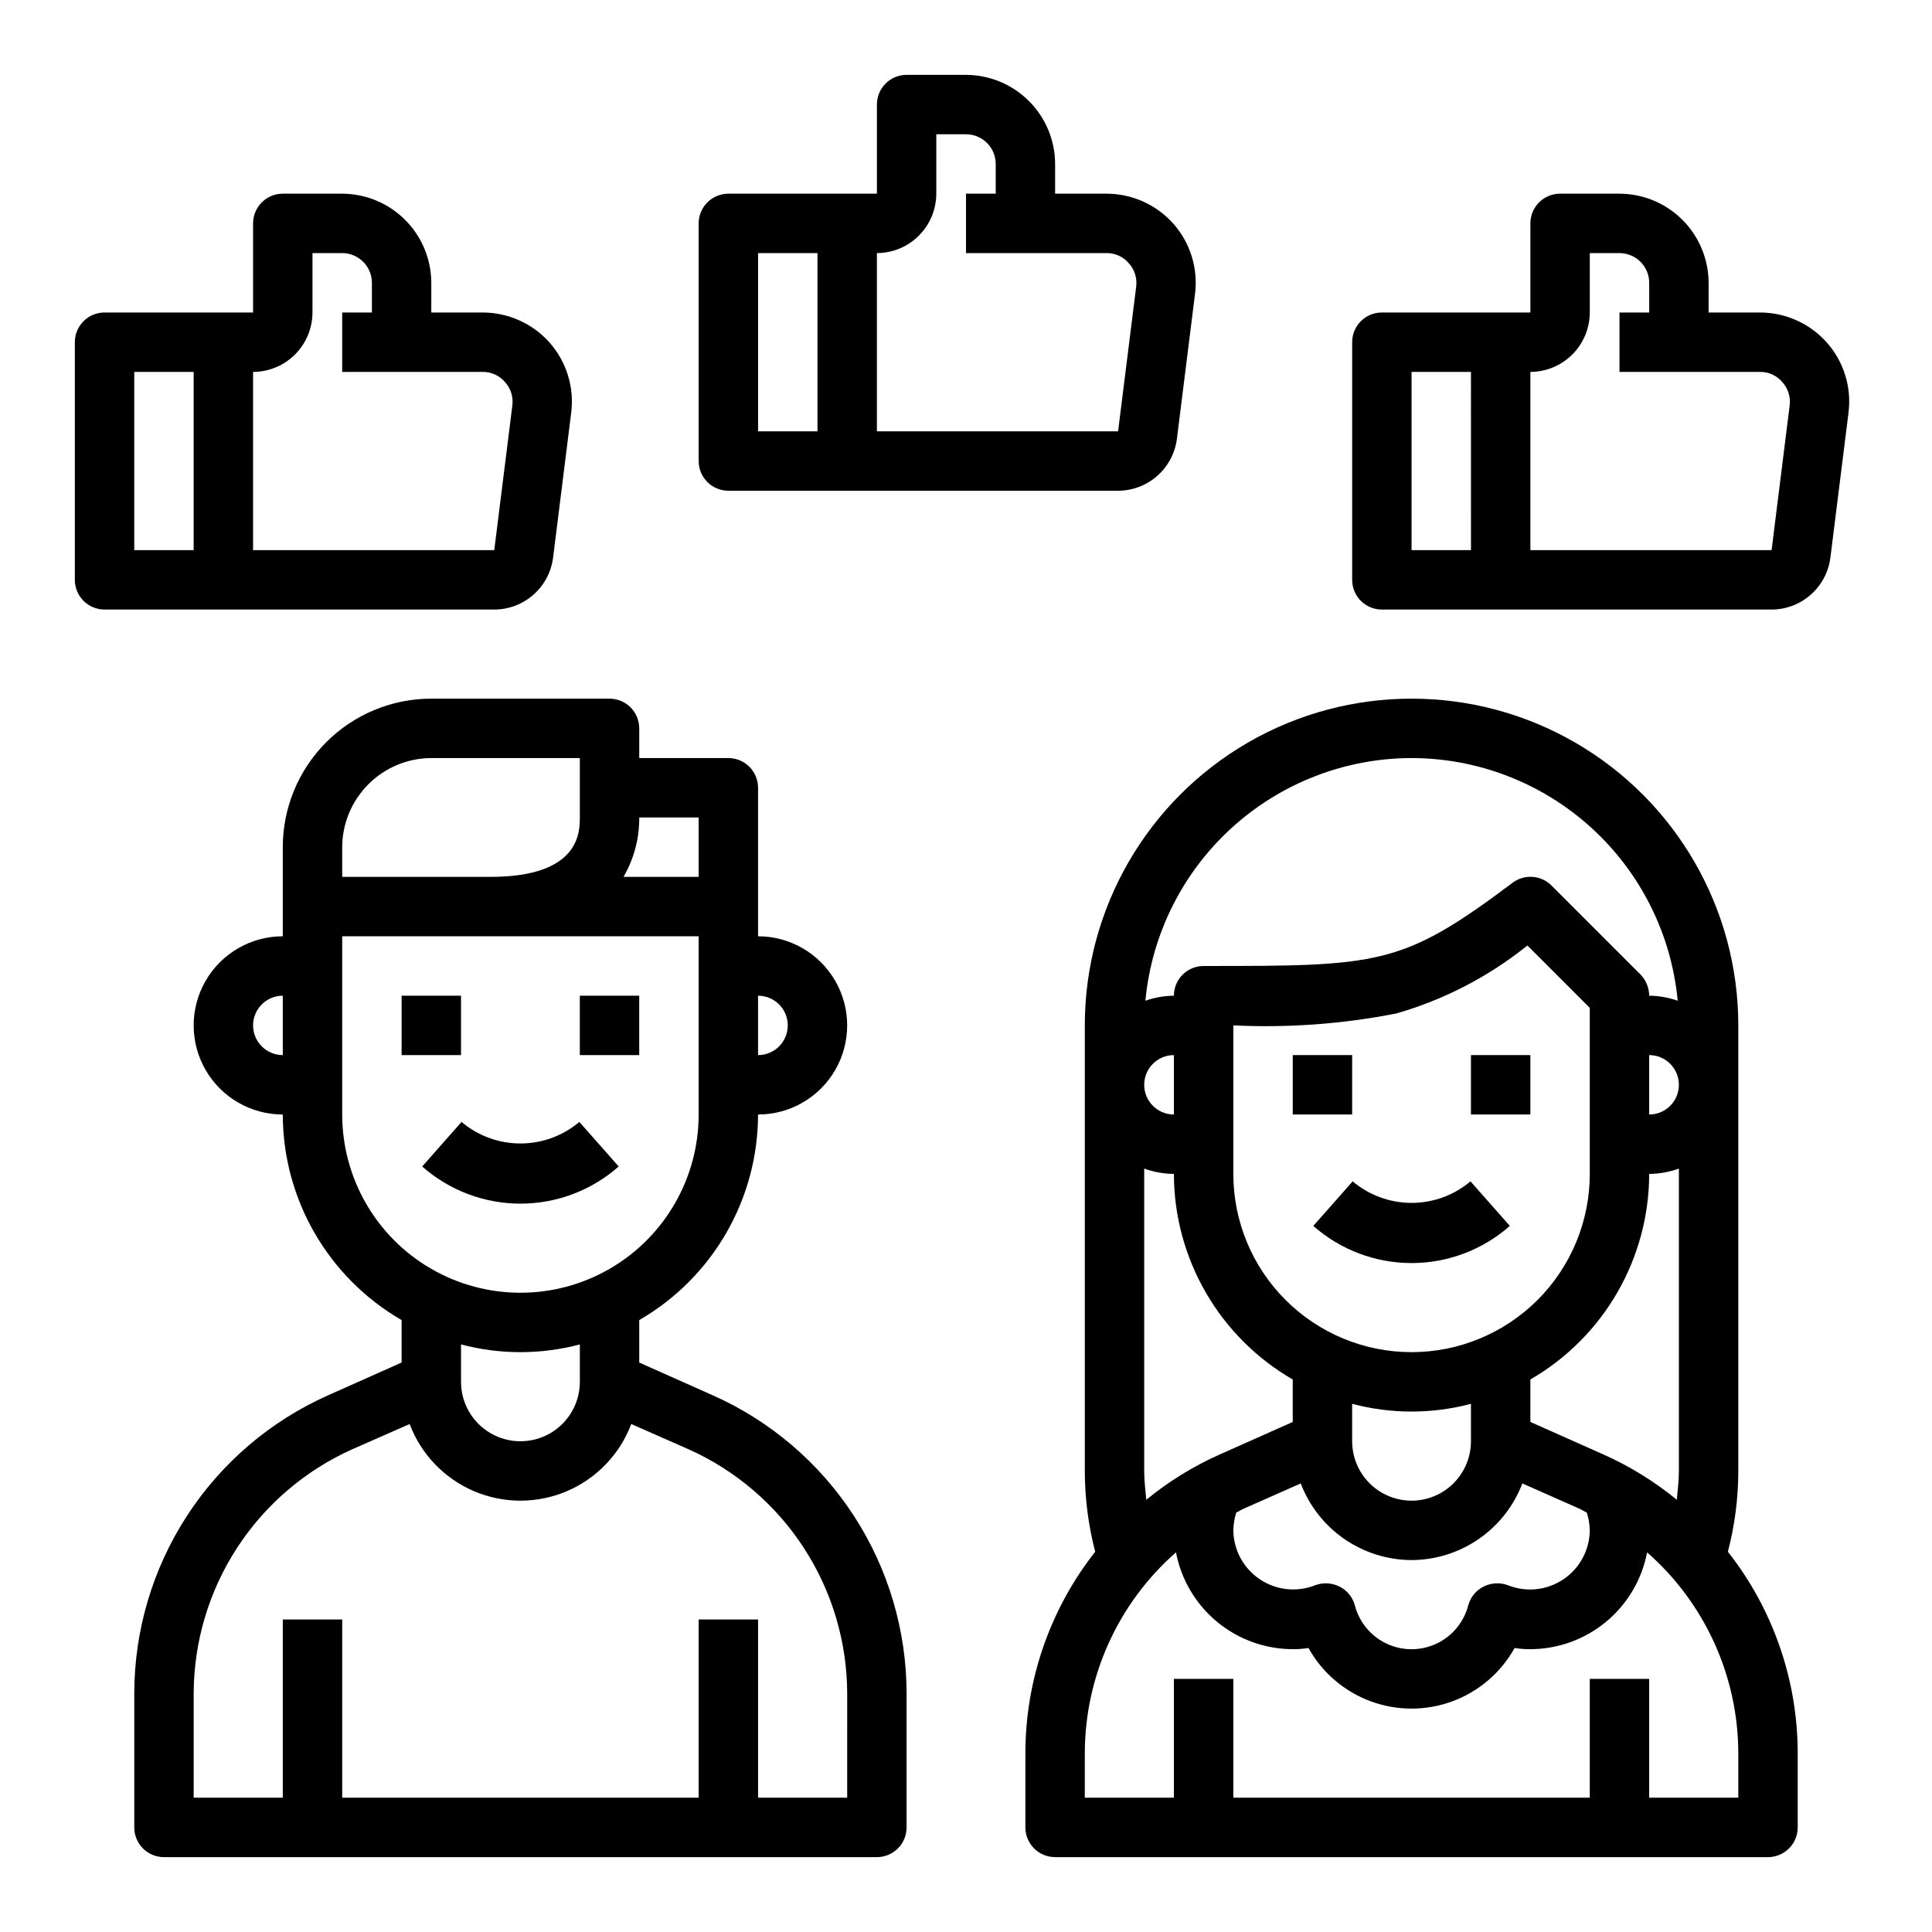 <?xml version="1.0" encoding="UTF-8"?>
<!-- Uploaded to: ICON Repo, www.svgrepo.com, Generator: ICON Repo Mixer Tools -->
<svg fill="#000000" width="800px" height="800px" version="1.1" viewBox="144 144 512 512" xmlns="http://www.w3.org/2000/svg">
 <g>
  <path d="m486.59 423.61h15.742v15.742h-15.742z"/>
  <path d="m533.82 423.61h15.742v15.742h-15.742z"/>
  <path d="m502.47 457.07-10.43 11.809c7.191 6.344 16.449 9.844 26.039 9.844s18.852-3.5 26.043-9.844l-10.43-11.809h-0.004c-4.363 3.688-9.895 5.707-15.609 5.707s-11.242-2.019-15.609-5.707z"/>
  <path d="m601.91 555.23c1.82-6.992 2.746-14.188 2.758-21.41v-118.08c0-30.938-16.504-59.523-43.297-74.992-26.793-15.465-59.801-15.465-86.594 0-26.789 15.469-43.293 44.055-43.293 74.992v118.08c0.008 7.223 0.934 14.418 2.754 21.41-11.973 15.215-18.488 34.012-18.5 53.371v19.684c0 2.086 0.828 4.09 2.305 5.566 1.477 1.473 3.481 2.305 5.566 2.305h188.93c2.09 0 4.09-0.832 5.566-2.305 1.477-1.477 2.305-3.481 2.305-5.566v-19.684c-0.012-19.359-6.527-38.156-18.5-53.371zm-83.836-52.898c-12.527 0-24.539-4.977-33.398-13.836-8.855-8.855-13.832-20.871-13.832-33.398v-39.359c14.453 0.695 28.938-0.363 43.137-3.148 12.684-3.629 24.516-9.758 34.797-18.027l16.531 16.531v44.004c0 12.527-4.977 24.543-13.836 33.398-8.855 8.859-20.871 13.836-33.398 13.836zm15.742 13.699 0.004 9.914c0 5.625-3.004 10.824-7.875 13.637-4.871 2.812-10.871 2.812-15.742 0-4.871-2.812-7.871-8.012-7.871-13.637v-9.918c10.316 2.731 21.168 2.731 31.488 0zm-15.742 41.402c6.375-0.02 12.594-1.973 17.832-5.598 5.242-3.625 9.262-8.754 11.531-14.711l15.113 6.691c0.707 0.316 1.258 0.707 1.969 1.023 0.492 1.527 0.754 3.117 0.789 4.723-0.055 5.215-2.668 10.066-6.996 12.977-4.324 2.91-9.805 3.504-14.652 1.586-2.102-0.801-4.441-0.688-6.457 0.316-2.012 0.988-3.504 2.797-4.094 4.961-1.148 4.481-4.238 8.215-8.426 10.184-4.184 1.969-9.031 1.969-13.219 0-4.184-1.969-7.273-5.703-8.426-10.184-0.59-2.164-2.082-3.973-4.094-4.961-2.012-1.004-4.352-1.117-6.453-0.316-4.852 1.902-10.32 1.301-14.641-1.605-4.324-2.906-6.941-7.75-7.008-12.957 0.031-1.605 0.297-3.195 0.785-4.723 0.707-0.316 1.258-0.707 1.969-1.023l15.113-6.691c2.269 5.957 6.289 11.086 11.531 14.711 5.242 3.625 11.461 5.578 17.832 5.598zm31.488-36.605v-11.254c19.461-11.246 31.457-32 31.488-54.477 2.688-0.02 5.348-0.5 7.871-1.414v80.137c0 2.519-0.316 5.117-0.551 7.637v-0.004c-5.891-4.832-12.406-8.855-19.363-11.965zm31.488-81.473v-15.746c4.348 0 7.871 3.527 7.871 7.875 0 4.348-3.523 7.871-7.871 7.871zm-62.977-94.465c17.652 0.027 34.656 6.629 47.699 18.523 13.043 11.891 21.184 28.219 22.836 45.789-2.43-0.852-4.984-1.301-7.559-1.336-0.016-2.086-0.832-4.09-2.281-5.59l-23.617-23.617c-2.781-2.773-7.18-3.078-10.312-0.707-29.363 22.043-35.344 22.043-81.867 22.043-4.348 0-7.875 3.523-7.875 7.871-2.574 0.035-5.125 0.484-7.555 1.336 1.656-17.57 9.797-33.891 22.84-45.785 13.039-11.891 30.043-18.496 47.691-18.527zm-62.977 78.719v15.746c-4.348 0-7.871-3.523-7.871-7.871 0-4.348 3.523-7.875 7.871-7.875zm-7.871 30.07v0.004c2.523 0.914 5.188 1.395 7.871 1.414 0.031 22.477 12.031 43.23 31.488 54.477v11.258l-19.445 8.66 0.004-0.004c-6.961 3.109-13.473 7.133-19.367 11.965-0.234-2.519-0.551-5.117-0.551-7.637zm157.44 166.73h-23.617v-31.488h-15.742v31.488h-94.465v-31.488h-15.746v31.488h-23.613v-11.809c0.039-20.383 8.844-39.77 24.164-53.215 1.375 7.207 5.215 13.707 10.859 18.391s12.746 7.254 20.078 7.273c1.398 0.012 2.793-0.094 4.172-0.316 3.629 6.523 9.473 11.531 16.473 14.121 6.996 2.59 14.691 2.59 21.691 0s12.84-7.598 16.469-14.121c1.379 0.223 2.773 0.328 4.172 0.316 7.336-0.02 14.434-2.59 20.078-7.273s9.484-11.184 10.859-18.391c15.324 13.445 24.125 32.832 24.168 53.215z"/>
  <path d="m250.43 407.87h15.742v15.742h-15.742z"/>
  <path d="m297.66 407.87h15.742v15.742h-15.742z"/>
  <path d="m332.85 513.75-19.445-8.66v-11.258c19.461-11.242 31.457-32 31.488-54.473 8.438 0 16.234-4.5 20.453-11.809 4.219-7.309 4.219-16.309 0-23.617-4.219-7.305-12.016-11.809-20.453-11.809v-39.359c0-2.086-0.828-4.09-2.305-5.566-1.477-1.477-3.481-2.305-5.566-2.305h-23.617v-7.871c0-2.09-0.828-4.09-2.305-5.566-1.477-1.477-3.481-2.309-5.566-2.309h-47.234c-10.438 0-20.449 4.148-27.832 11.531-7.379 7.379-11.527 17.391-11.527 27.832v23.617-0.004c-8.438 0-16.234 4.504-20.453 11.809-4.219 7.309-4.219 16.309 0 23.617 4.219 7.309 12.016 11.809 20.453 11.809 0.031 22.473 12.031 43.23 31.488 54.473v11.258l-19.445 8.66c-15.297 6.805-28.297 17.898-37.422 31.941-9.121 14.039-13.98 30.426-13.98 47.172v35.426c0 2.086 0.828 4.09 2.305 5.566 1.477 1.473 3.481 2.305 5.566 2.305h188.93c2.086 0 4.09-0.832 5.566-2.305 1.477-1.477 2.305-3.481 2.305-5.566v-35.426c0-16.746-4.856-33.133-13.98-47.172-9.125-14.043-22.121-25.137-37.422-31.941zm12.043-105.88c4.348 0 7.871 3.523 7.871 7.871 0 4.348-3.523 7.871-7.871 7.871zm-125.95 15.742c-4.348 0-7.871-3.523-7.871-7.871 0-4.348 3.523-7.871 7.871-7.871zm94.465-62.977h15.742v15.742l-19.914 0.004c2.777-4.781 4.219-10.219 4.172-15.746zm-78.719 7.875c0.016-6.258 2.512-12.254 6.938-16.68 4.422-4.426 10.418-6.918 16.676-6.938h39.359v15.742c0 3.856 0 15.742-23.617 15.742l-39.355 0.004zm0 70.848v-47.234h94.461v47.234c0 16.875-9 32.465-23.613 40.902-14.613 8.438-32.621 8.438-47.234 0s-23.613-24.027-23.613-40.902zm62.977 60.93v9.918c0 5.625-3.004 10.82-7.875 13.633-4.871 2.812-10.871 2.812-15.742 0s-7.871-8.008-7.871-13.633v-9.918c10.316 2.727 21.168 2.727 31.488 0zm70.848 120.12h-23.617v-47.23h-15.746v47.23h-94.461v-47.23h-15.746v47.23h-23.617v-27.551c0.023-13.699 4-27.105 11.457-38.598s18.078-20.59 30.582-26.188l15.191-6.691c3.019 8.004 9.176 14.434 17.043 17.793 7.871 3.359 16.77 3.359 24.641 0 7.871-3.359 14.027-9.789 17.043-17.793l15.191 6.691c12.504 5.598 23.125 14.695 30.582 26.188 7.457 11.492 11.434 24.898 11.457 38.598z"/>
  <path d="m307.96 453.13-10.43-11.809v0.004c-4.363 3.684-9.895 5.707-15.609 5.707-5.715 0-11.242-2.023-15.609-5.707l-10.43 11.809v-0.004c7.191 6.348 16.449 9.848 26.039 9.848 9.59 0 18.852-3.5 26.039-9.848z"/>
  <path d="m454.95 203.28c-4.5-5.055-10.945-7.945-17.711-7.953h-13.621v-7.871c-0.016-6.258-2.512-12.254-6.938-16.676-4.422-4.426-10.418-6.922-16.676-6.941h-15.746c-4.348 0-7.871 3.527-7.871 7.875v23.613h-39.359c-4.348 0-7.875 3.527-7.875 7.875v62.977c0 2.086 0.832 4.09 2.309 5.566 1.477 1.473 3.477 2.305 5.566 2.305h103.28c3.828-0.008 7.523-1.414 10.391-3.949 2.871-2.535 4.715-6.027 5.195-9.828l4.801-38.414c0.84-6.731-1.25-13.5-5.746-18.578zm-94.309 55.023h-15.742v-47.23h15.742zm79.664 0h-63.918v-47.23c4.172-0.012 8.168-1.676 11.117-4.625 2.953-2.949 4.613-6.949 4.625-11.121v-15.742h7.875c2.086 0 4.09 0.828 5.566 2.305 1.477 1.477 2.305 3.481 2.305 5.566v7.871h-7.871v15.746h37.234c2.266-0.035 4.434 0.949 5.902 2.676 1.516 1.664 2.234 3.906 1.969 6.141z"/>
  <path d="m628.13 234.77c-4.5-5.055-10.945-7.945-17.711-7.953h-13.617v-7.871c-0.02-6.258-2.516-12.254-6.938-16.68-4.426-4.422-10.422-6.918-16.68-6.938h-15.746c-4.348 0-7.871 3.527-7.871 7.875v23.617l-39.359-0.004c-4.348 0-7.871 3.527-7.871 7.875v62.977c0 2.086 0.828 4.09 2.305 5.566 1.477 1.473 3.477 2.305 5.566 2.305h103.28c3.828-0.008 7.523-1.414 10.391-3.949 2.871-2.535 4.719-6.027 5.195-9.828l4.801-38.414c0.844-6.731-1.25-13.5-5.746-18.578zm-94.305 55.023h-15.746v-47.23h15.742zm79.664 0h-63.922v-47.23c4.172-0.012 8.168-1.676 11.121-4.625 2.949-2.949 4.609-6.949 4.625-11.121v-15.742h7.871c2.086 0 4.09 0.828 5.566 2.305s2.305 3.481 2.305 5.566v7.871h-7.871v15.742h37.234v0.004c2.269-0.035 4.434 0.949 5.902 2.676 1.516 1.664 2.234 3.906 1.969 6.141z"/>
  <path d="m289.63 234.77c-4.5-5.055-10.945-7.945-17.711-7.953h-13.621v-7.871c-0.016-6.258-2.512-12.254-6.938-16.68-4.422-4.422-10.418-6.918-16.676-6.938h-15.746c-4.348 0-7.871 3.527-7.871 7.875v23.617l-39.359-0.004c-4.348 0-7.875 3.527-7.875 7.875v62.977c0 2.086 0.832 4.09 2.309 5.566 1.477 1.473 3.477 2.305 5.566 2.305h103.28c3.828-0.008 7.523-1.414 10.391-3.949 2.871-2.535 4.715-6.027 5.195-9.828l4.801-38.414c0.84-6.731-1.25-13.5-5.746-18.578zm-94.309 55.023h-15.742v-47.23h15.742zm79.664 0h-63.918v-47.23c4.172-0.012 8.168-1.676 11.117-4.625 2.953-2.949 4.613-6.949 4.625-11.121v-15.742h7.875c2.086 0 4.09 0.828 5.566 2.305 1.477 1.477 2.305 3.481 2.305 5.566v7.871h-7.871v15.742h37.234v0.004c2.266-0.035 4.434 0.949 5.902 2.676 1.516 1.664 2.234 3.906 1.969 6.141z"/>
 </g>
</svg>